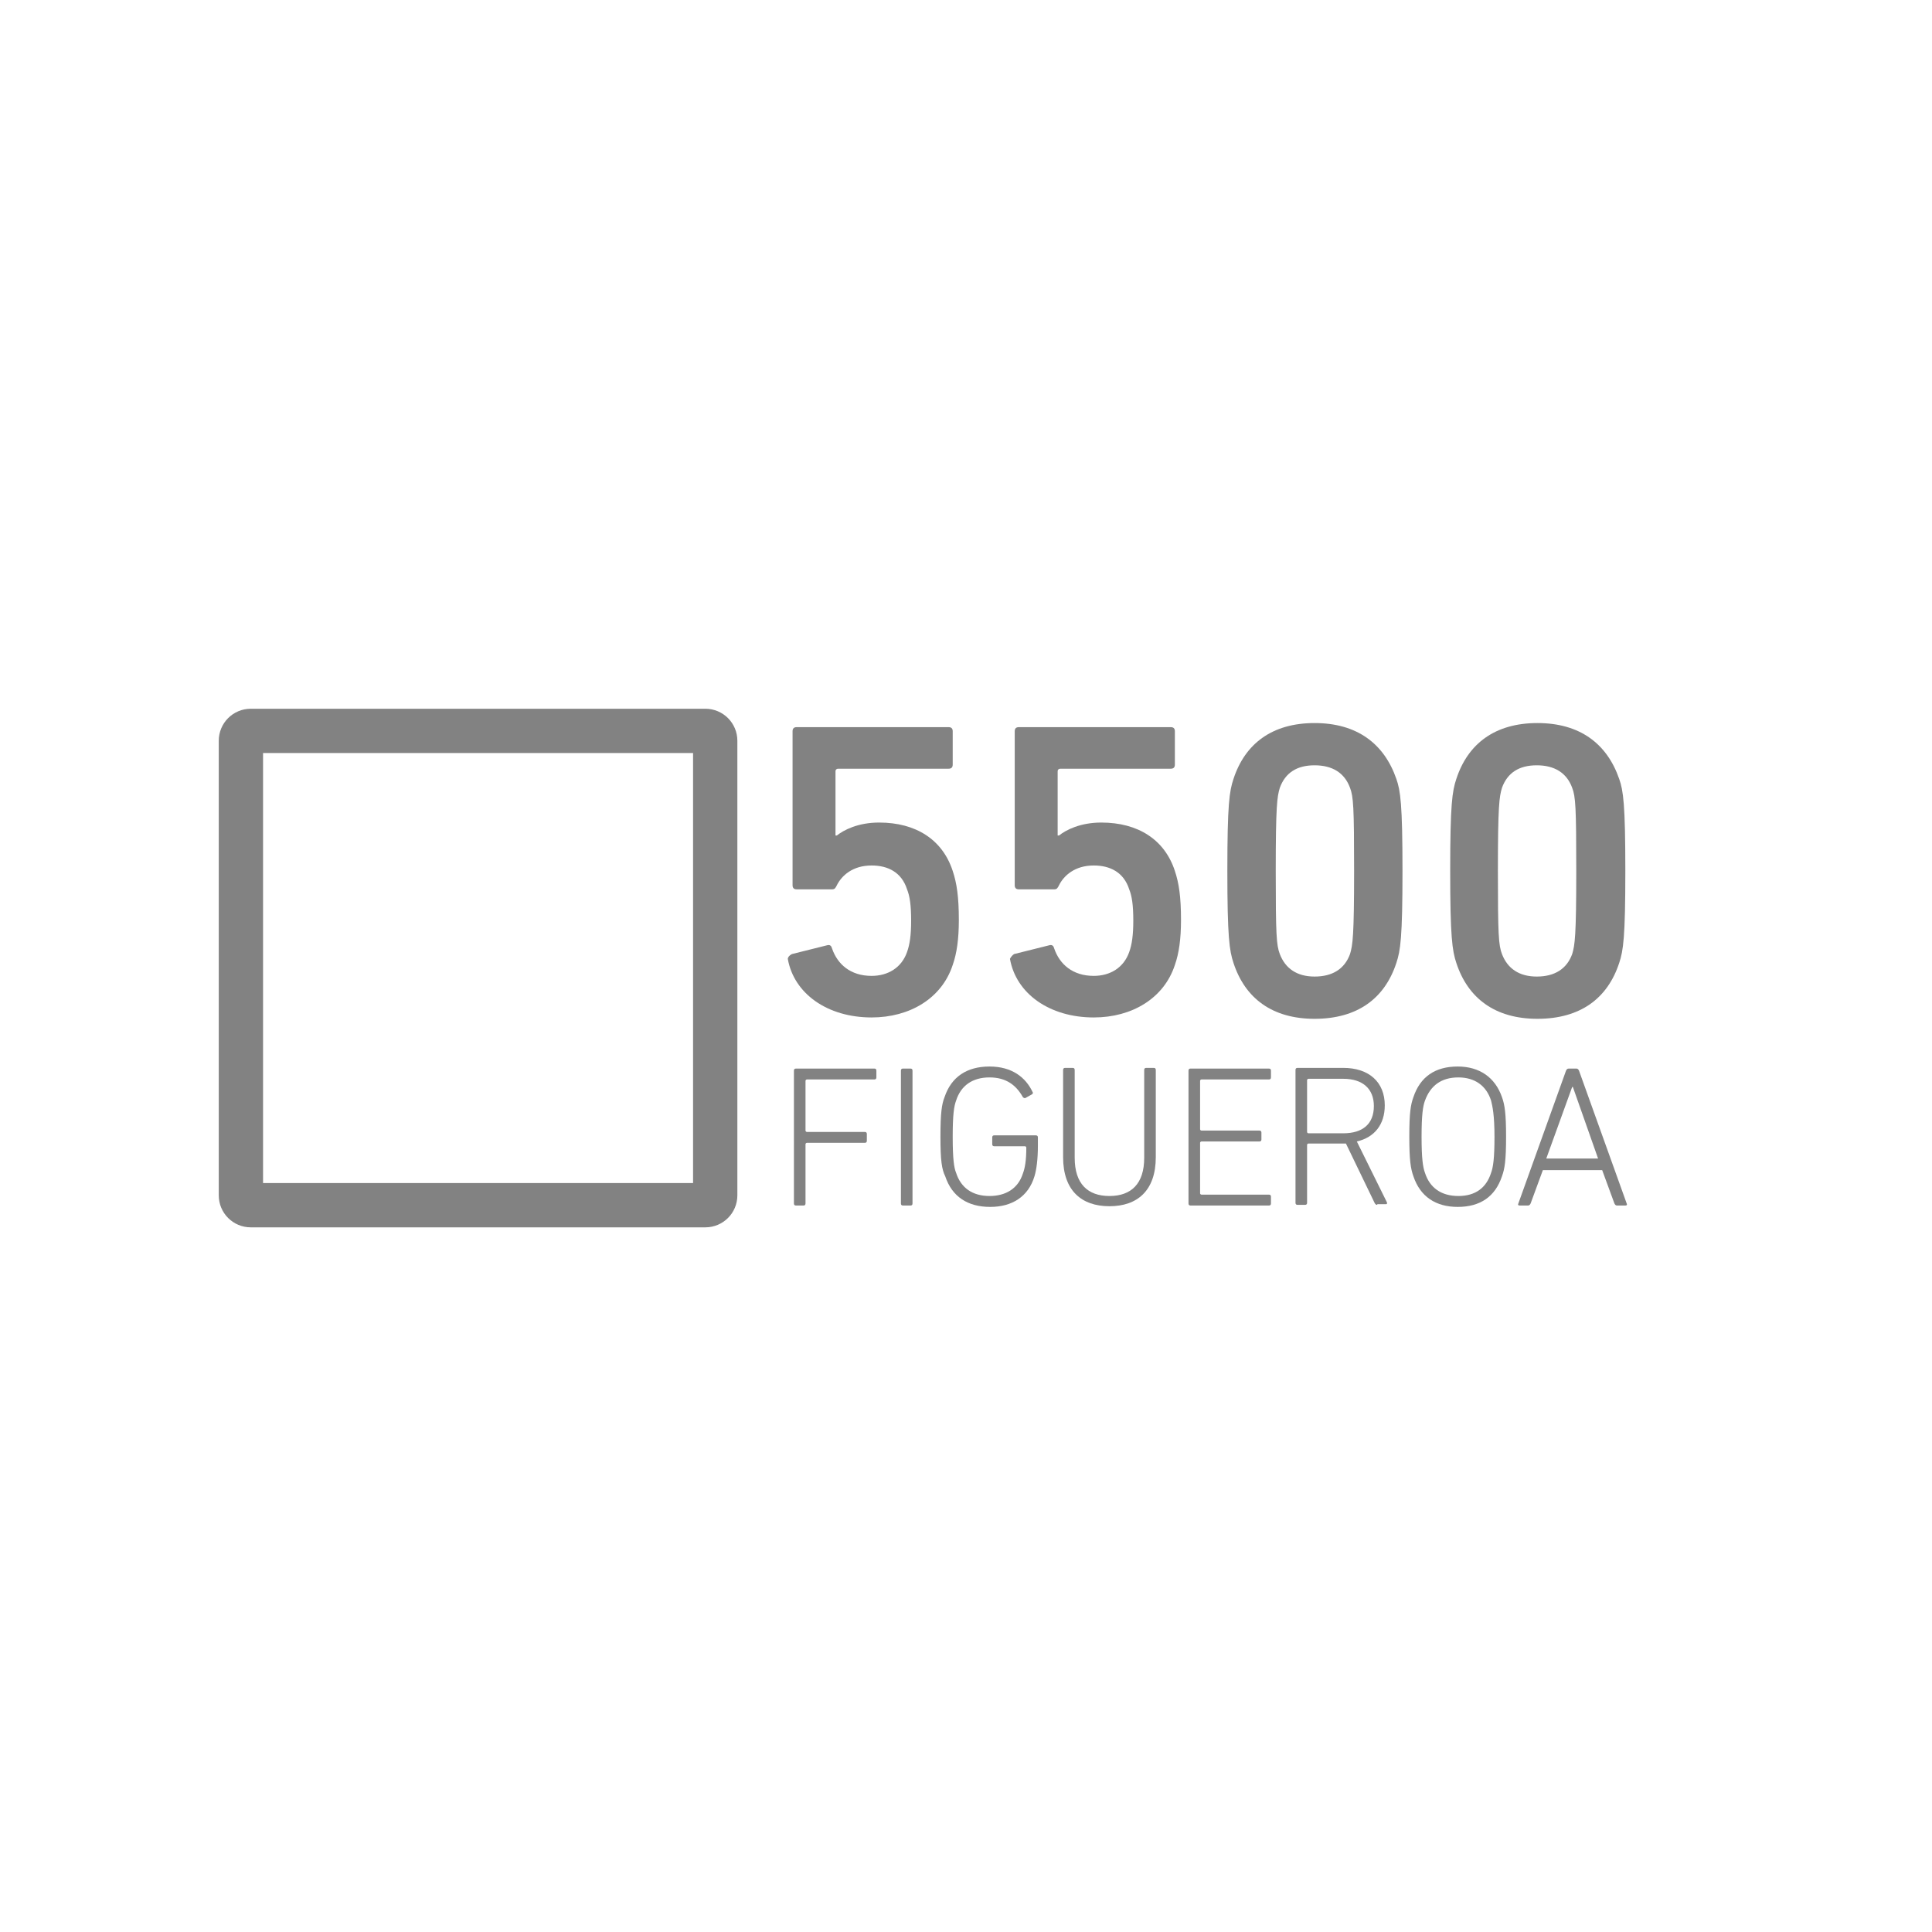 <?xml version="1.0" encoding="utf-8"?>
<!-- Generator: Adobe Illustrator 18.0.0, SVG Export Plug-In . SVG Version: 6.00 Build 0)  -->
<!DOCTYPE svg PUBLIC "-//W3C//DTD SVG 1.1//EN" "http://www.w3.org/Graphics/SVG/1.1/DTD/svg11.dtd">
<svg version="1.1" id="Layer_1" xmlns="http://www.w3.org/2000/svg" xmlns:xlink="http://www.w3.org/1999/xlink" x="0px" y="0px"
	 viewBox="0 0 283.5 283.5" enable-background="new 0 0 283.5 283.5" xml:space="preserve">
<g>
	<g>
		<path fill="#828282" d="M103.5,180.1H36.8c-2.6,0-4.7-2.1-4.7-4.7v-66.7c0-2.6,2.1-4.7,4.7-4.7h66.7c2.6,0,4.7,2.1,4.7,4.7v66.7
			C108.2,178,106.1,180.1,103.5,180.1z M38.6,173.6h63.1v-63.1H38.6V173.6z"/>
	</g>
	<g>
		<path fill="#828282" d="M116.2,140l5.2-1.3c0.4-0.1,0.6,0.1,0.7,0.5c0.8,2.3,2.7,4,5.8,4c2.4,0,4.4-1.2,5.2-3.5
			c0.4-1.1,0.6-2.5,0.6-4.6c0-2.3-0.2-3.6-0.6-4.6c-0.8-2.5-2.8-3.5-5.2-3.5c-2.8,0-4.4,1.5-5.1,2.9c-0.2,0.4-0.3,0.6-0.7,0.6h-5.2
			c-0.4,0-0.6-0.2-0.6-0.6v-22.6c0-0.4,0.2-0.6,0.6-0.6h22.3c0.4,0,0.6,0.2,0.6,0.6v4.9c0,0.4-0.2,0.6-0.6,0.6H123
			c-0.2,0-0.4,0.1-0.4,0.4v9.4h0.2c1-0.8,3.1-1.9,6.2-1.9c5.4,0,9.3,2.5,10.8,7.1c0.6,1.8,0.9,3.8,0.9,7.2c0,2.8-0.3,4.9-0.9,6.6
			c-1.6,4.9-6.3,7.7-11.9,7.7c-6.5,0-11.4-3.5-12.3-8.6C115.6,140.5,115.8,140.2,116.2,140z"/>
		<path fill="#828282" d="M148.8,140l5.2-1.3c0.4-0.1,0.6,0.1,0.7,0.5c0.8,2.3,2.7,4,5.8,4c2.4,0,4.4-1.2,5.2-3.5
			c0.4-1.1,0.6-2.5,0.6-4.6c0-2.3-0.2-3.6-0.6-4.6c-0.8-2.5-2.8-3.5-5.2-3.5c-2.8,0-4.4,1.5-5.1,2.9c-0.2,0.4-0.3,0.6-0.7,0.6h-5.2
			c-0.4,0-0.6-0.2-0.6-0.6v-22.6c0-0.4,0.2-0.6,0.6-0.6h22.3c0.4,0,0.6,0.2,0.6,0.6v4.9c0,0.4-0.2,0.6-0.6,0.6h-16.2
			c-0.2,0-0.4,0.1-0.4,0.4v9.4h0.2c1-0.8,3.1-1.9,6.2-1.9c5.4,0,9.3,2.5,10.8,7.1c0.6,1.8,0.9,3.8,0.9,7.2c0,2.8-0.3,4.9-0.9,6.6
			c-1.6,4.9-6.3,7.7-11.9,7.7c-6.5,0-11.4-3.5-12.3-8.6C148.3,140.5,148.5,140.2,148.8,140z"/>
		<path fill="#828282" d="M180.1,127.8c0-9.8,0.3-11.7,0.9-13.5c1.7-5.2,5.7-8.2,11.9-8.2c6.2,0,10.2,3,12,8.2
			c0.6,1.7,0.9,3.7,0.9,13.5s-0.3,11.7-0.9,13.5c-1.7,5.2-5.7,8.2-12,8.2c-6.2,0-10.2-3-11.9-8.2
			C180.4,139.5,180.1,137.5,180.1,127.8z M192.9,143.3c2.6,0,4.4-1.1,5.2-3.3c0.4-1.3,0.6-2.7,0.6-12.2c0-9.4-0.1-10.9-0.6-12.2
			c-0.8-2.2-2.6-3.3-5.2-3.3c-2.6,0-4.3,1.1-5.1,3.3c-0.4,1.3-0.6,2.7-0.6,12.2c0,9.4,0.1,10.9,0.6,12.2
			C188.6,142.1,190.3,143.3,192.9,143.3z"/>
		<path fill="#828282" d="M212.8,127.8c0-9.8,0.3-11.7,0.9-13.5c1.7-5.2,5.7-8.2,11.9-8.2c6.2,0,10.2,3,12,8.2
			c0.6,1.7,0.9,3.7,0.9,13.5s-0.3,11.7-0.9,13.5c-1.7,5.2-5.7,8.2-12,8.2c-6.2,0-10.2-3-11.9-8.2
			C213.1,139.5,212.8,137.5,212.8,127.8z M225.5,143.3c2.6,0,4.4-1.1,5.2-3.3c0.4-1.3,0.6-2.7,0.6-12.2c0-9.4-0.1-10.9-0.6-12.2
			c-0.8-2.2-2.6-3.3-5.2-3.3c-2.6,0-4.3,1.1-5.1,3.3c-0.4,1.3-0.6,2.7-0.6,12.2c0,9.4,0.1,10.9,0.6,12.2
			C221.2,142.1,222.9,143.3,225.5,143.3z"/>
	</g>
	<g>
		<path fill="#828282" d="M116.5,157.1c0-0.2,0.1-0.3,0.3-0.3h11.5c0.2,0,0.3,0.1,0.3,0.3v1c0,0.2-0.1,0.3-0.3,0.3h-9.9
			c-0.1,0-0.2,0.1-0.2,0.2v7.3c0,0.1,0.1,0.2,0.2,0.2h8.5c0.2,0,0.3,0.1,0.3,0.3v1c0,0.2-0.1,0.3-0.3,0.3h-8.5
			c-0.1,0-0.2,0.1-0.2,0.2v8.7c0,0.2-0.1,0.3-0.3,0.3h-1.1c-0.2,0-0.3-0.1-0.3-0.3V157.1z"/>
		<path fill="#828282" d="M132.2,157.1c0-0.2,0.1-0.3,0.3-0.3h1.1c0.2,0,0.3,0.1,0.3,0.3v19.5c0,0.2-0.1,0.3-0.3,0.3h-1.1
			c-0.2,0-0.3-0.1-0.3-0.3V157.1z"/>
		<path fill="#828282" d="M138,166.8c0-3.5,0.2-4.8,0.6-5.8c1-3,3.3-4.5,6.6-4.5s5.3,1.6,6.3,3.7c0.1,0.1,0.1,0.3-0.1,0.4l-0.9,0.5
			c-0.1,0.1-0.3,0-0.4-0.1c-1-1.8-2.5-2.9-4.9-2.9c-2.5,0-4.2,1.2-4.9,3.4c-0.3,0.8-0.5,2-0.5,5.3s0.2,4.6,0.5,5.3
			c0.7,2.2,2.4,3.4,4.9,3.4c2.4,0,4.2-1.1,4.9-3.3c0.3-0.8,0.5-1.9,0.5-3.8c0-0.1-0.1-0.2-0.2-0.2h-4.5c-0.2,0-0.3-0.1-0.3-0.3v-1
			c0-0.2,0.1-0.3,0.3-0.3h6.1c0.2,0,0.3,0.1,0.3,0.3v1.2c0,2-0.2,3.5-0.5,4.5c-0.9,3-3.3,4.5-6.5,4.5c-3.3,0-5.6-1.5-6.6-4.5
			C138.2,171.6,138,170.3,138,166.8z"/>
		<path fill="#828282" d="M157.7,169.9c0,3.8,1.9,5.6,5.1,5.6c3.2,0,5.1-1.8,5.1-5.6v-12.9c0-0.2,0.1-0.3,0.3-0.3h1.1
			c0.2,0,0.3,0.1,0.3,0.3v12.8c0,4.9-2.7,7.2-6.8,7.2c-4.1,0-6.8-2.3-6.8-7.2v-12.8c0-0.2,0.1-0.3,0.3-0.3h1.1
			c0.2,0,0.3,0.1,0.3,0.3V169.9z"/>
		<path fill="#828282" d="M174.4,157.1c0-0.2,0.1-0.3,0.3-0.3h11.5c0.2,0,0.3,0.1,0.3,0.3v1c0,0.2-0.1,0.3-0.3,0.3h-9.9
			c-0.1,0-0.2,0.1-0.2,0.2v7.1c0,0.1,0.1,0.2,0.2,0.2h8.5c0.2,0,0.3,0.1,0.3,0.3v1c0,0.2-0.1,0.3-0.3,0.3h-8.5
			c-0.1,0-0.2,0.1-0.2,0.2v7.4c0,0.1,0.1,0.2,0.2,0.2h9.9c0.2,0,0.3,0.1,0.3,0.3v1c0,0.2-0.1,0.3-0.3,0.3h-11.5
			c-0.2,0-0.3-0.1-0.3-0.3V157.1z"/>
		<path fill="#828282" d="M202.1,176.8c-0.2,0-0.3-0.1-0.4-0.3l-4.2-8.7h-0.3H192c-0.1,0-0.2,0.1-0.2,0.2v8.5c0,0.2-0.1,0.3-0.3,0.3
			h-1.1c-0.2,0-0.3-0.1-0.3-0.3v-19.5c0-0.2,0.1-0.3,0.3-0.3h6.7c3.8,0,6.1,2.1,6.1,5.5c0,2.8-1.5,4.7-4.1,5.3l4.4,8.9
			c0.1,0.2,0,0.3-0.1,0.3H202.1z M201.6,162.3c0-2.5-1.6-4-4.5-4H192c-0.1,0-0.2,0.1-0.2,0.2v7.6c0,0.1,0.1,0.2,0.2,0.2h5.1
			C200,166.3,201.6,164.9,201.6,162.3z"/>
		<path fill="#828282" d="M207.4,172.6c-0.4-1.1-0.6-2.4-0.6-5.8c0-3.5,0.2-4.7,0.6-5.8c1-3,3.2-4.5,6.5-4.5c3.2,0,5.5,1.6,6.5,4.5
			c0.4,1.1,0.6,2.4,0.6,5.8c0,3.5-0.2,4.7-0.6,5.8c-1,3-3.2,4.5-6.5,4.5C210.7,177.1,208.4,175.6,207.4,172.6z M218.8,161.5
			c-0.7-2.2-2.4-3.4-4.8-3.4c-2.5,0-4.1,1.2-4.9,3.4c-0.3,0.8-0.5,2.1-0.5,5.3c0,3.2,0.2,4.5,0.5,5.3c0.7,2.2,2.4,3.4,4.9,3.4
			c2.5,0,4.1-1.2,4.8-3.4c0.3-0.8,0.5-2.1,0.5-5.3C219.3,163.6,219,162.3,218.8,161.5z"/>
		<path fill="#828282" d="M229.8,157.1c0.1-0.2,0.2-0.3,0.4-0.3h1.1c0.2,0,0.3,0.1,0.4,0.3l7,19.5c0.1,0.2,0,0.3-0.2,0.3h-1.2
			c-0.2,0-0.3-0.1-0.4-0.3l-1.8-4.9h-8.7l-1.8,4.9c-0.1,0.2-0.2,0.3-0.4,0.3H223c-0.2,0-0.3-0.1-0.2-0.3L229.8,157.1z M234.5,170
			l-3.7-10.5h-0.1l-3.8,10.5H234.5z"/>
	</g>
</g>
</svg>
